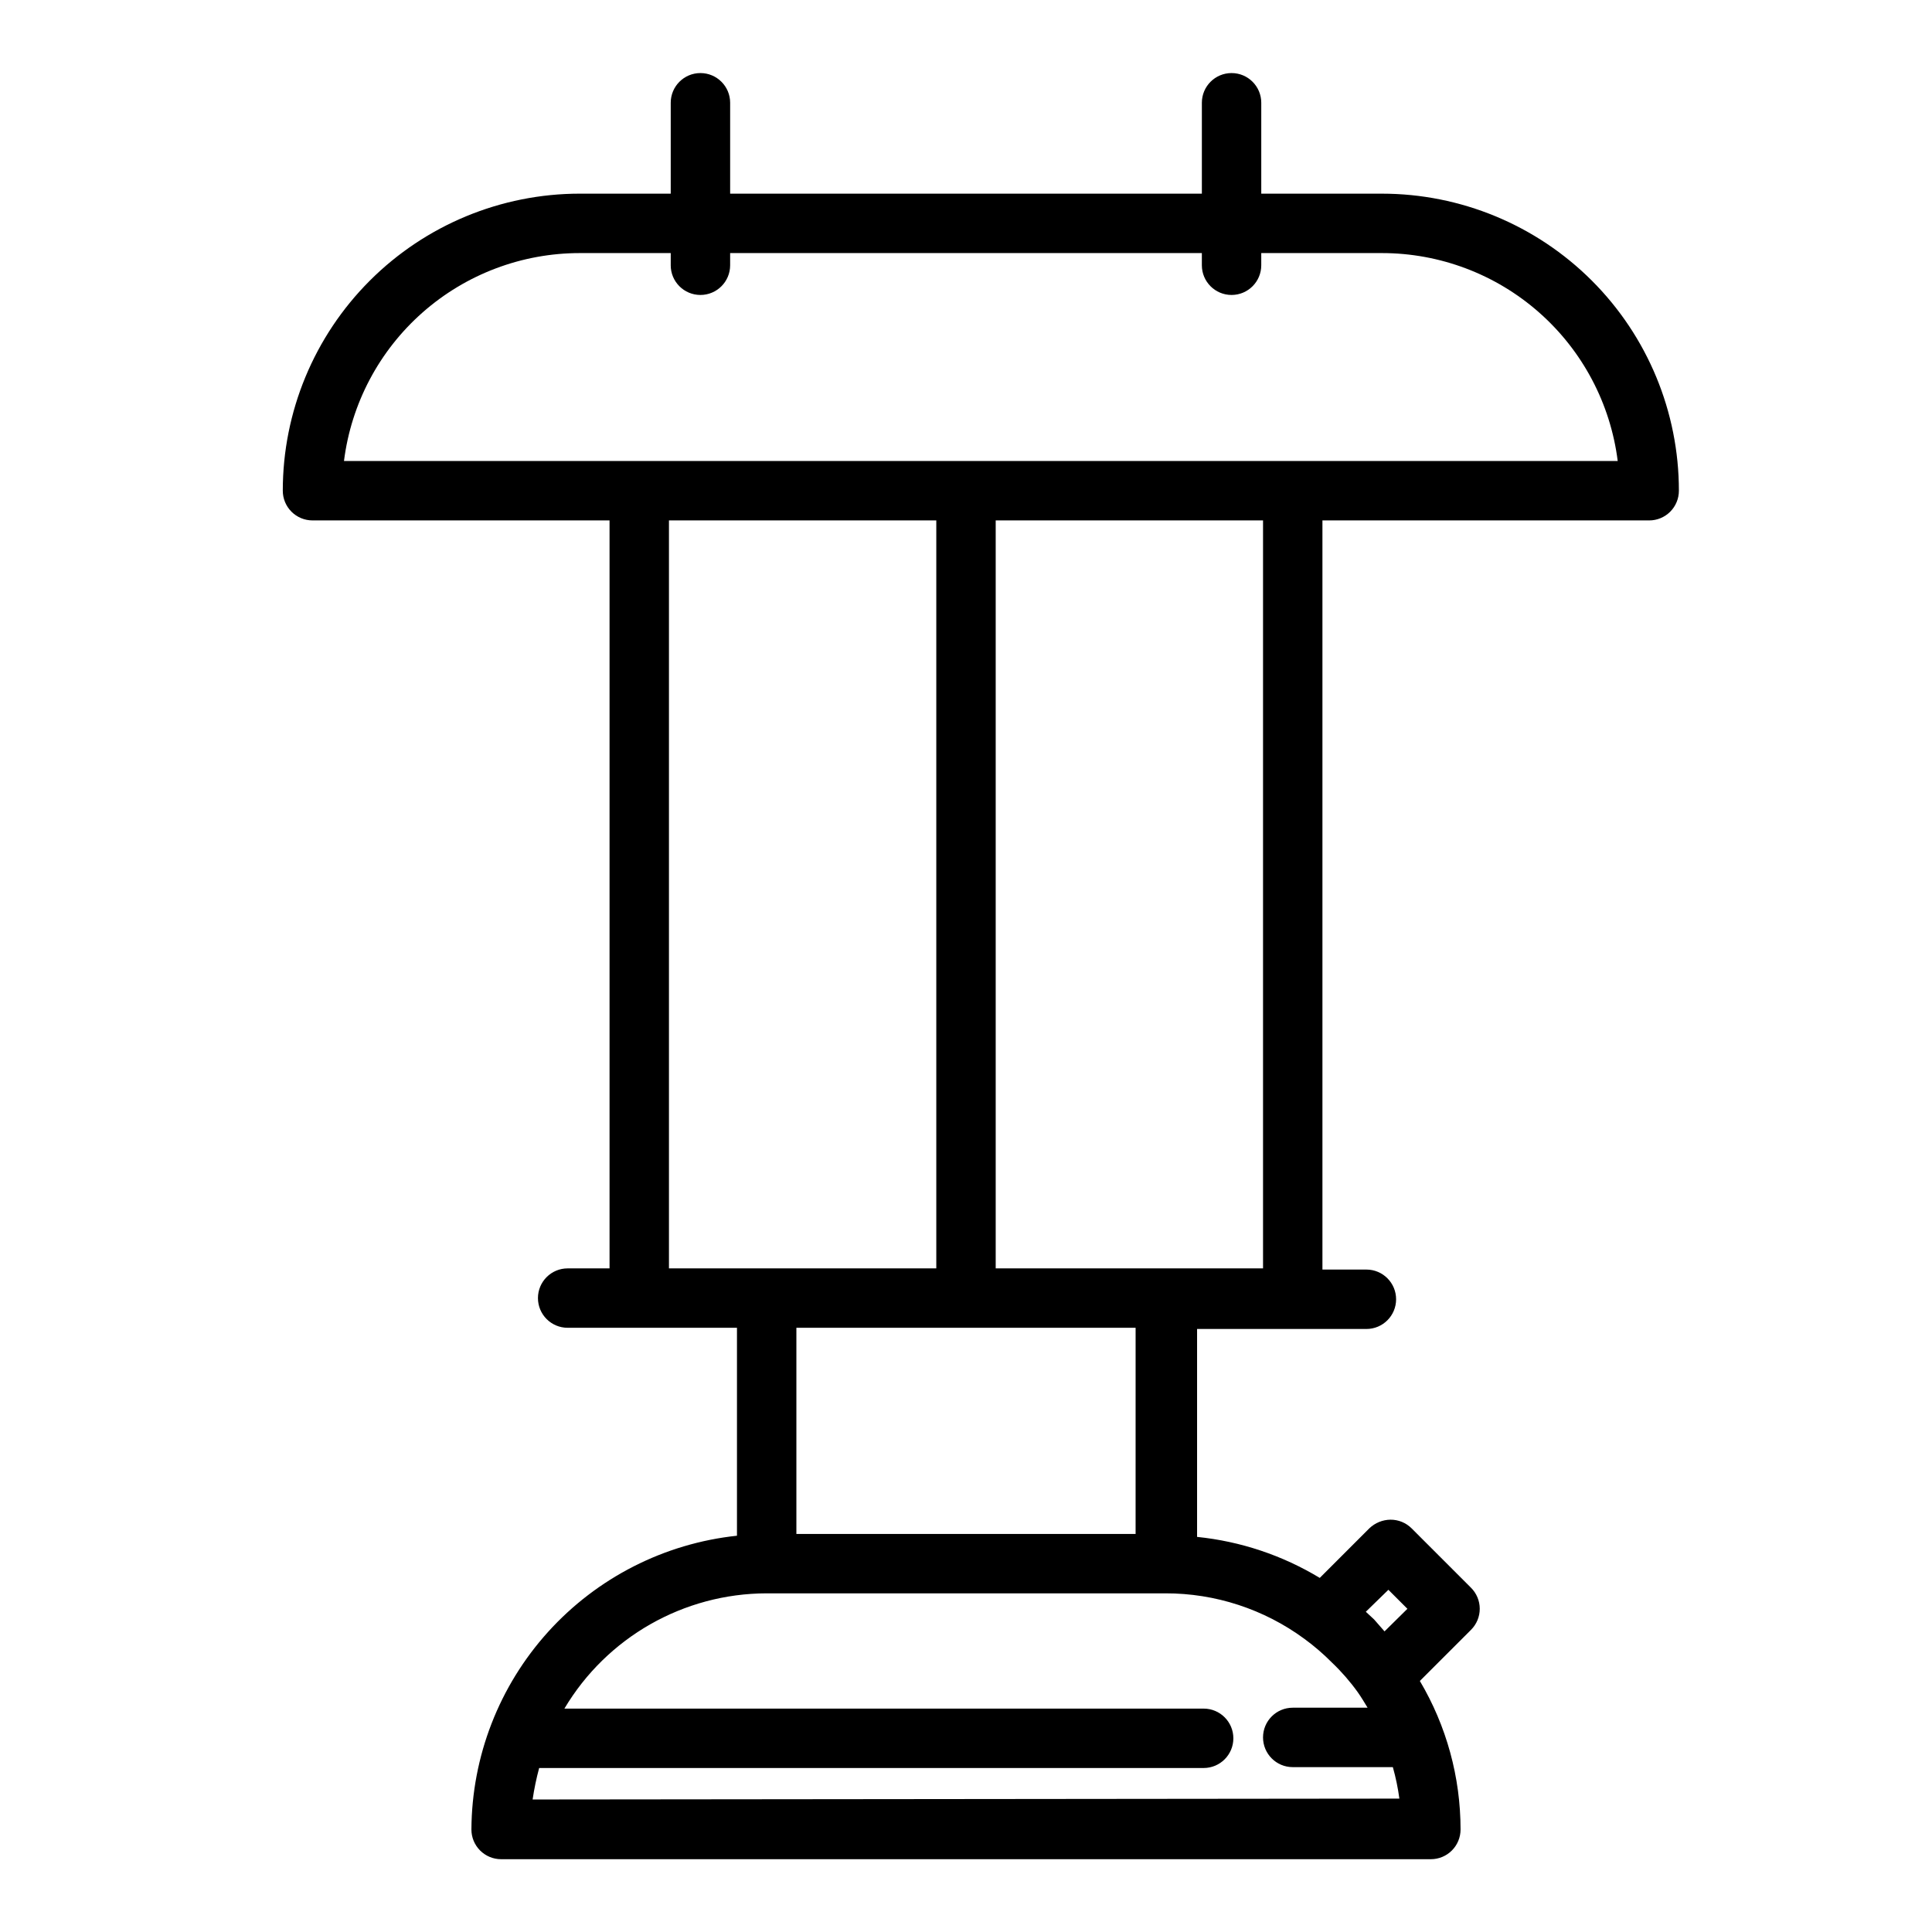 <?xml version="1.0" encoding="UTF-8"?>
<!-- Uploaded to: ICON Repo, www.iconrepo.com, Generator: ICON Repo Mixer Tools -->
<svg fill="#000000" width="800px" height="800px" version="1.1" viewBox="144 144 512 512" xmlns="http://www.w3.org/2000/svg">
 <path d="m510.21 195.32h-31.961v-24.086c0-4.348-3.523-7.871-7.871-7.871s-7.871 3.523-7.871 7.871v24.086h-125.01v-24.086c0-4.348-3.527-7.871-7.875-7.871s-7.871 3.523-7.871 7.871v24.086h-24.086c-20.879 0-40.902 8.297-55.664 23.059-14.766 14.762-23.059 34.785-23.059 55.664 0 2.086 0.828 4.09 2.305 5.566 1.477 1.477 3.481 2.305 5.566 2.305h78.723v198.22h-11.102c-4.348 0-7.871 3.523-7.871 7.871 0 4.348 3.523 7.871 7.871 7.871h44.871v55.105c-19.25 2.051-37.07 11.125-50.055 25.488-12.98 14.363-20.215 33.004-20.32 52.367 0 2.086 0.828 4.09 2.305 5.566s3.481 2.305 5.566 2.305h246.39c2.09 0 4.09-0.828 5.566-2.305 1.477-1.477 2.305-3.481 2.305-5.566 0-13.852-3.723-27.445-10.785-39.363l13.543-13.539c1.488-1.477 2.328-3.488 2.328-5.59 0-2.098-0.84-4.109-2.328-5.586l-15.746-15.746c-1.484-1.473-3.496-2.293-5.59-2.281-2.082 0.027-4.078 0.844-5.586 2.281l-13.148 13.148c-9.898-5.984-21.004-9.695-32.512-10.867v-55.105h44.871v0.004c4.348 0 7.871-3.523 7.871-7.871 0-4.348-3.523-7.875-7.871-7.875h-11.652v-198.53h86.594c2.09 0 4.09-0.828 5.566-2.305 1.477-1.477 2.305-3.481 2.305-5.566 0-20.879-8.293-40.902-23.055-55.664-14.762-14.762-34.785-23.059-55.664-23.059zm-188.93 86.594h70.848v198.22h-70.848zm-36.133 338.97c0.418-2.812 0.996-5.598 1.734-8.344h176.1c4.348 0 7.871-3.523 7.871-7.871s-3.523-7.871-7.871-7.871h-169.41c11.246-18.906 31.609-30.508 53.605-30.547h105.64c13.25-0.027 26.164 4.195 36.84 12.047 2.606 1.902 5.051 4.008 7.32 6.297 2.527 2.402 4.82 5.039 6.852 7.871 0.945 1.34 1.73 2.676 2.598 4.094h-19.84c-4.348 0-7.871 3.523-7.871 7.871s3.523 7.875 7.871 7.875h26.531c0.773 2.734 1.352 5.523 1.73 8.344zm226.79-55.574 5.039 5.039-6.062 5.984-2.754-3.152-2.203-2.047zm-66.992-14.801h-89.895v-54.633h89.898zm33.773-70.375h-70.848v-198.22h70.848zm-243.56-213.96c1.914-15.223 9.324-29.223 20.832-39.367 11.512-10.148 26.328-15.742 41.672-15.738h24.09v3.227h-0.004c0 4.348 3.523 7.871 7.871 7.871s7.875-3.523 7.875-7.871v-3.227h125.01v3.227c0 4.348 3.523 7.871 7.871 7.871s7.871-3.523 7.871-7.871v-3.227h31.961c15.344-0.004 30.16 5.59 41.668 15.738 11.508 10.145 18.918 24.145 20.836 39.367z"/>
</svg>